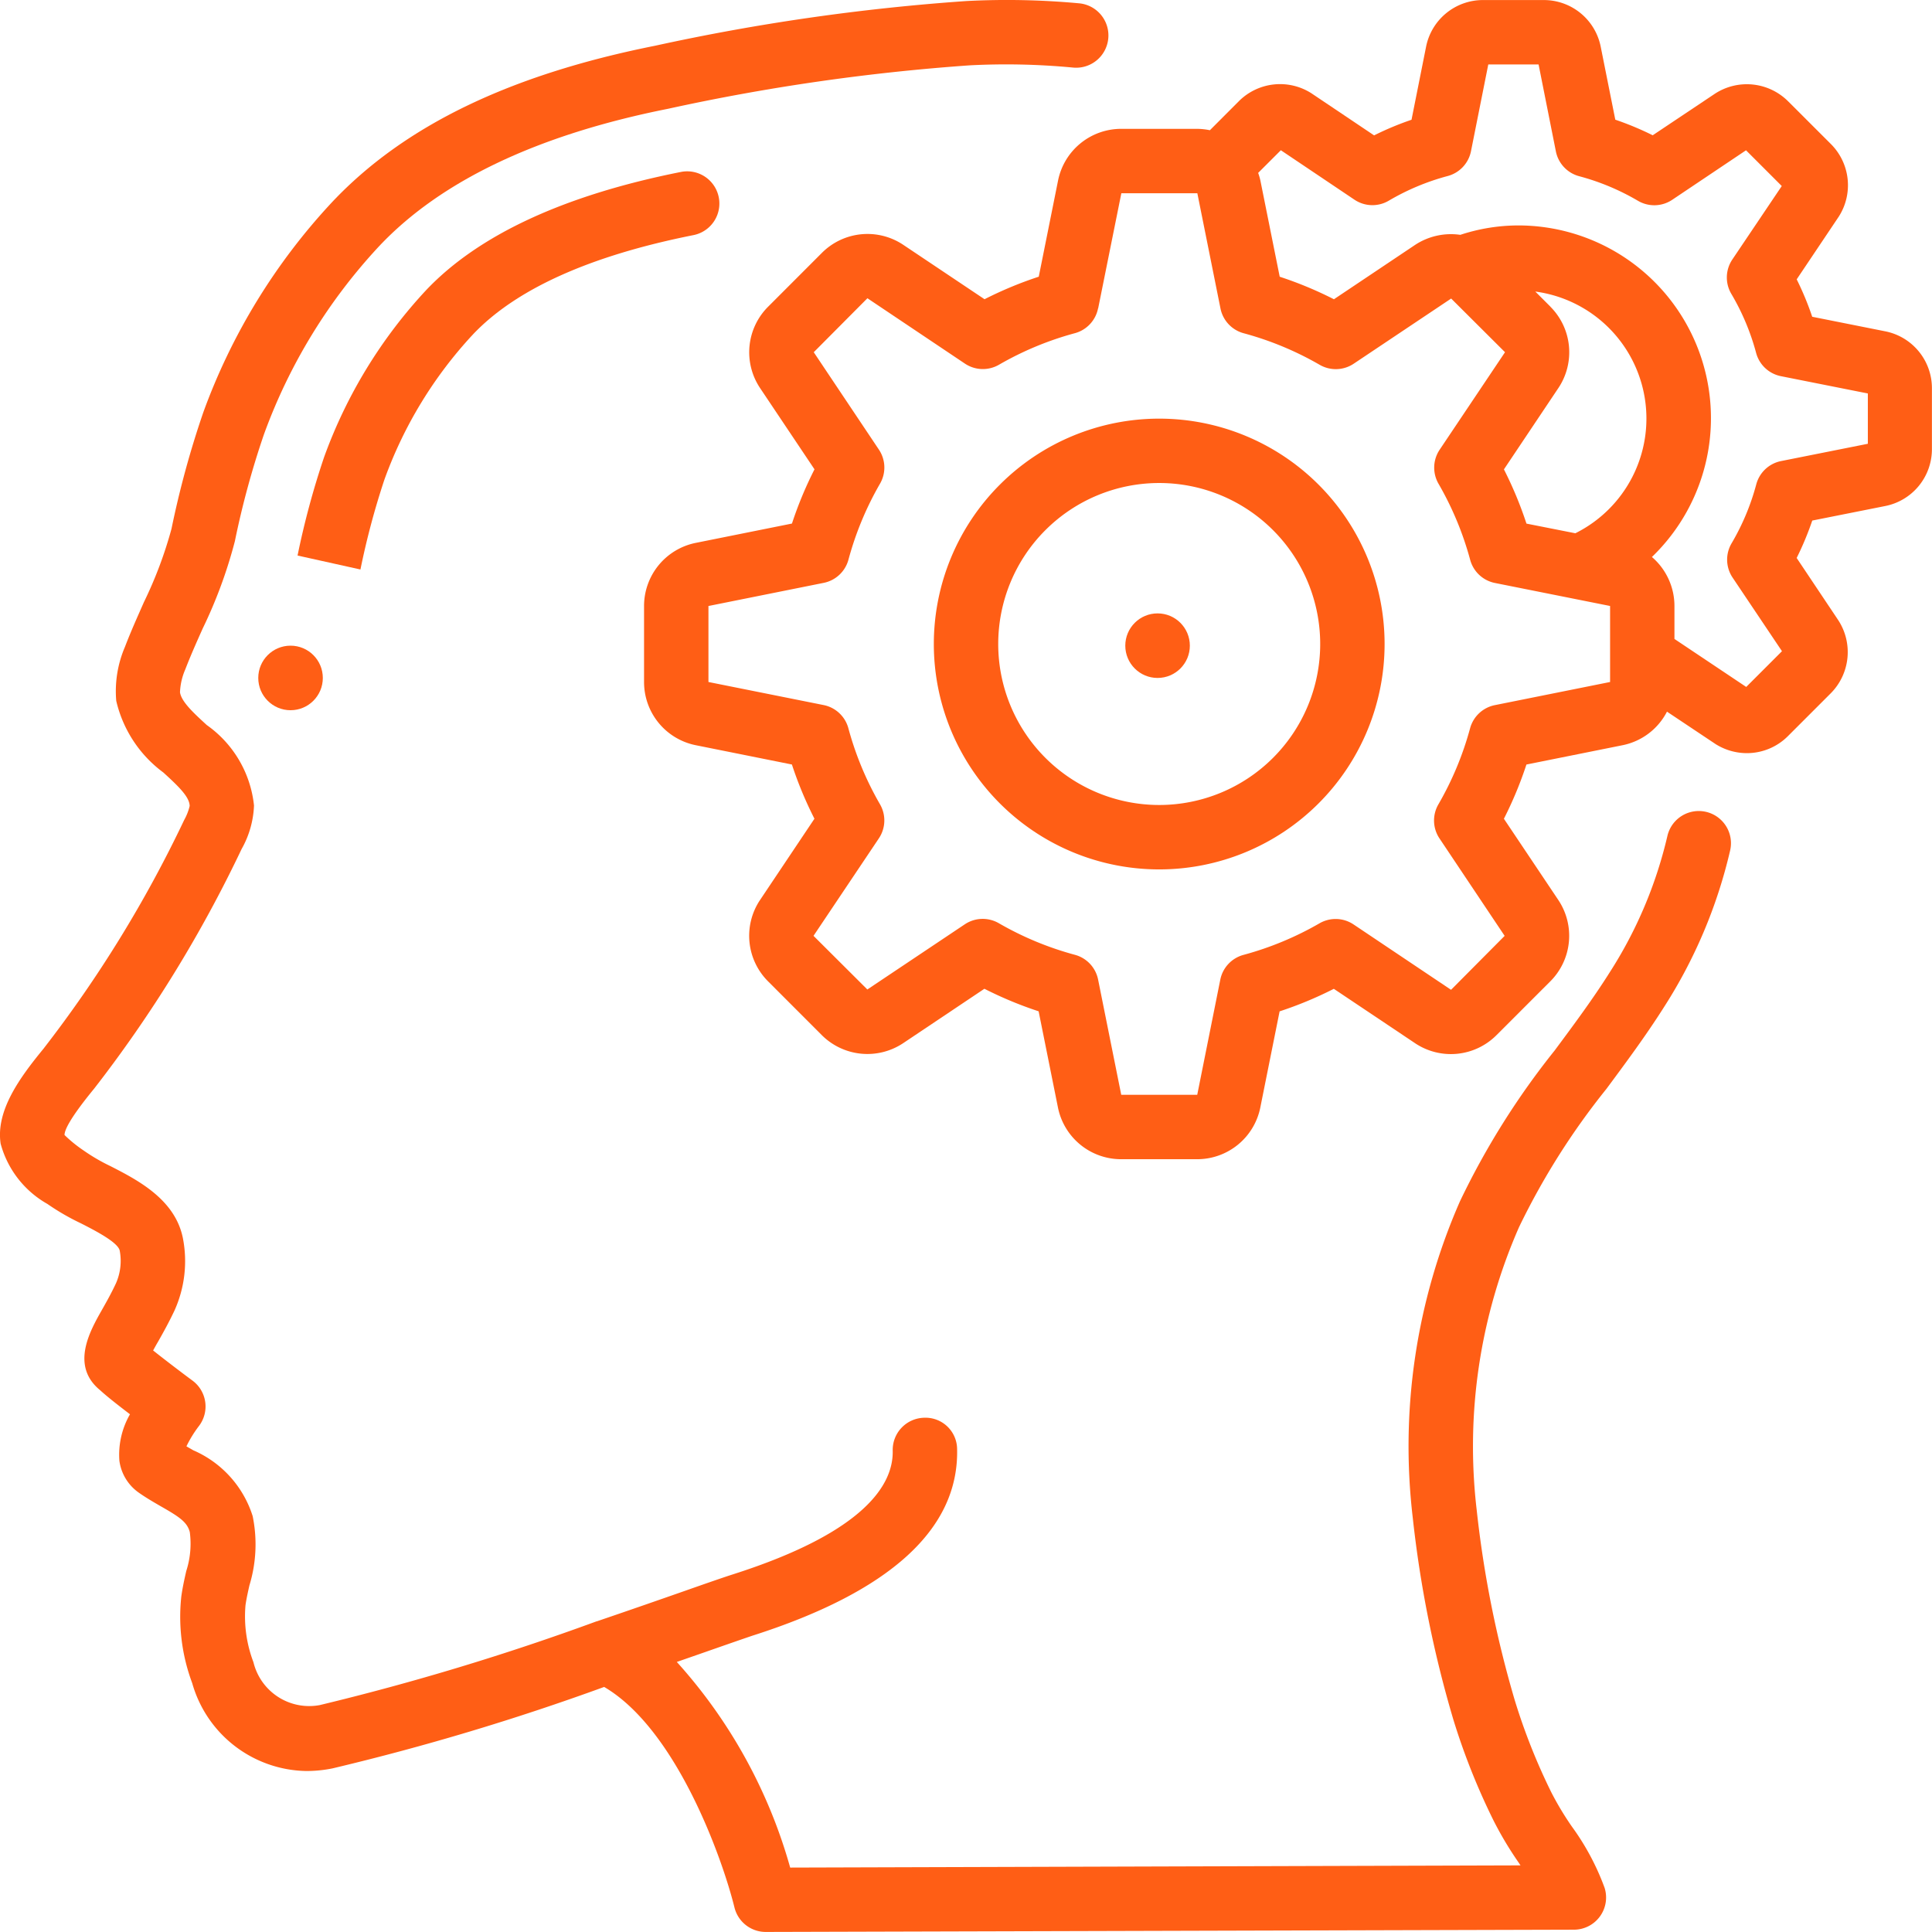 <?xml version="1.0" encoding="UTF-8"?> <svg xmlns="http://www.w3.org/2000/svg" id="Page-1" width="72.966" height="72.964" viewBox="0 0 72.966 72.964"><g id="_001---Thinking" data-name="001---Thinking" transform="translate(0 0)"><path id="Shape" d="M2.789,46.469a8.922,8.922,0,0,0,1.262.73c.527.269,1.407.719,1.469,1.035a2.1,2.1,0,0,1-.142,1.231c-.181.389-.372.724-.535,1.013-.446.786-1.191,2.1-.067,3.022.263.243.716.595,1.131.912a3.064,3.064,0,0,0-.4,1.755,1.755,1.755,0,0,0,.714,1.192c.274.195.567.365.851.529.715.407.995.6,1.094.973a3.357,3.357,0,0,1-.134,1.473c-.072.316-.141.631-.186.955a7.148,7.148,0,0,0,.411,3.276,4.557,4.557,0,0,0,4.308,3.32,4.948,4.948,0,0,0,.994-.1A92.2,92.2,0,0,0,23.816,64.71c2.739,1.608,4.47,6.5,4.921,8.331a1.216,1.216,0,0,0,1.181.922l30.523-.085A1.216,1.216,0,0,0,61.6,72.3a9.394,9.394,0,0,0-1.232-2.31,11.286,11.286,0,0,1-.788-1.313,23.152,23.152,0,0,1-1.373-3.462,40.981,40.981,0,0,1-1.439-7.194,20.586,20.586,0,0,1,1.6-10.678,27.182,27.182,0,0,1,3.3-5.22c.73-.985,1.487-2.005,2.167-3.077A18.807,18.807,0,0,0,66.34,33.12a1.216,1.216,0,0,0-2.369-.55,16.417,16.417,0,0,1-2.189,5.168c-.631,1-1.361,1.981-2.067,2.932a29.387,29.387,0,0,0-3.579,5.7,23.005,23.005,0,0,0-1.783,11.942,43.159,43.159,0,0,0,1.533,7.628A25.361,25.361,0,0,0,57.4,69.746a13.3,13.3,0,0,0,.942,1.581l.081.122-27.582.083a19.392,19.392,0,0,0-4.282-7.766l1.094-.381c.817-.286,1.434-.5,1.752-.608,5.207-1.66,7.812-4.031,7.74-7.053A1.194,1.194,0,0,0,35.9,54.543a1.216,1.216,0,0,0-1.187,1.244c.029,1.244-1,3.066-6.051,4.676-.331.106-.973.328-1.813.624-.9.315-2.049.716-3.314,1.146h-.009a94.7,94.7,0,0,1-10.451,3.162,2.166,2.166,0,0,1-2.505-1.619,4.864,4.864,0,0,1-.3-2.155c.035-.243.092-.5.148-.747a5.307,5.307,0,0,0,.122-2.618A4.03,4.03,0,0,0,8.3,55.773l-.261-.15A4.475,4.475,0,0,1,8.5,54.87a1.216,1.216,0,0,0-.235-1.732c-.291-.214-.973-.73-1.484-1.136.058-.106.122-.223.184-.327.191-.336.41-.73.621-1.176a4.54,4.54,0,0,0,.323-2.72C7.624,46.3,6.2,45.568,5.165,45.038a7.031,7.031,0,0,1-1-.582,5.181,5.181,0,0,1-.73-.591c0-.185.2-.631,1.124-1.758a49.063,49.063,0,0,0,5.563-9.041,3.614,3.614,0,0,0,.469-1.644,4.256,4.256,0,0,0-1.784-3.04c-.492-.452-.958-.878-1.011-1.237a2.39,2.39,0,0,1,.2-.865c.2-.52.428-1.031.657-1.543a17.849,17.849,0,0,0,1.216-3.3,32.617,32.617,0,0,1,1.094-4.023,20.849,20.849,0,0,1,4.363-7.127c2.325-2.462,5.985-4.2,10.9-5.179A79.022,79.022,0,0,1,37.63,3.466a26.618,26.618,0,0,1,3.873.083,1.219,1.219,0,1,0,.226-2.427A29.58,29.58,0,0,0,37.5,1.038,81.17,81.17,0,0,0,25.741,2.726C20.258,3.82,16.273,5.743,13.554,8.618a23.259,23.259,0,0,0-4.879,7.957,35.55,35.55,0,0,0-1.2,4.395,15.749,15.749,0,0,1-1.043,2.773c-.243.553-.494,1.107-.713,1.682a4.249,4.249,0,0,0-.331,2.042,4.676,4.676,0,0,0,1.779,2.707c.6.546.989.93.994,1.266a2.06,2.06,0,0,1-.207.528,46.939,46.939,0,0,1-5.321,8.647c-.88,1.074-1.8,2.325-1.611,3.578A3.726,3.726,0,0,0,2.789,46.469Z" transform="translate(-0.998 -0.999)" fill="#ff5e15"></path><path id="Shape-2" data-name="Shape" d="M13.521,17.957a16.02,16.02,0,0,1,3.337-5.472c1.621-1.716,4.424-2.979,8.332-3.756a1.216,1.216,0,0,0-.473-2.386c-4.413.878-7.651,2.381-9.626,4.468a18.435,18.435,0,0,0-3.852,6.309,30.927,30.927,0,0,0-1,3.71l2.375.527A29.064,29.064,0,0,1,13.521,17.957Z" transform="translate(0.999 0.151)" fill="#ff5e15"></path><path id="Shape-3" data-name="Shape" d="M36.637,7.81l-.73,3.638a14.478,14.478,0,0,0-2.048.851l-3.088-2.067a2.432,2.432,0,0,0-3.055.317L25.7,12.567a2.432,2.432,0,0,0-.321,3.083l2.058,3.073a14.478,14.478,0,0,0-.851,2.048l-3.634.73A2.432,2.432,0,0,0,21,23.886v2.87a2.432,2.432,0,0,0,1.946,2.385l3.638.73a14.478,14.478,0,0,0,.851,2.048l-2.067,3.088a2.432,2.432,0,0,0,.317,3.055L27.7,40.079a2.439,2.439,0,0,0,3.081.32l3.073-2.058a14.479,14.479,0,0,0,2.048.851l.73,3.634a2.432,2.432,0,0,0,2.386,1.952h2.87a2.432,2.432,0,0,0,2.385-1.946l.73-3.638a14.479,14.479,0,0,0,2.048-.851l3.088,2.067a2.432,2.432,0,0,0,3.055-.317l2.017-2.017a2.432,2.432,0,0,0,.321-3.083l-2.058-3.073a14.478,14.478,0,0,0,.851-2.048l3.634-.73a2.422,2.422,0,0,0,1.674-1.267L61.469,29.1a2.221,2.221,0,0,0,1.181.342A2.189,2.189,0,0,0,64.2,28.8l1.617-1.617a2.208,2.208,0,0,0,.283-2.765l-1.569-2.347a11.431,11.431,0,0,0,.589-1.413l2.752-.548a2.189,2.189,0,0,0,1.767-2.156V15.666a2.189,2.189,0,0,0-1.757-2.154l-2.764-.551a11.256,11.256,0,0,0-.586-1.413l1.593-2.375a2.2,2.2,0,0,0-.3-2.734L64.206,4.822a2.207,2.207,0,0,0-2.765-.283L59.094,6.107a11.43,11.43,0,0,0-1.413-.589l-.55-2.752A2.189,2.189,0,0,0,54.976,1H52.69a2.189,2.189,0,0,0-2.154,1.757l-.551,2.764a11.256,11.256,0,0,0-1.413.59L46.2,4.518a2.2,2.2,0,0,0-2.734.3L42.37,5.916a2.492,2.492,0,0,0-.478-.052h-2.87A2.432,2.432,0,0,0,36.637,7.81Zm18.591,4.767-.568-.568a4.839,4.839,0,0,1,1.512,9.129l-1.846-.365a14.477,14.477,0,0,0-.851-2.048l2.067-3.088a2.432,2.432,0,0,0-.314-3.057ZM45.05,6.672l2.78,1.868a1.216,1.216,0,0,0,1.3.035,8.9,8.9,0,0,1,2.225-.93,1.216,1.216,0,0,0,.876-.936l.653-3.276h1.9l.653,3.283a1.216,1.216,0,0,0,.876.936,8.9,8.9,0,0,1,2.225.93,1.216,1.216,0,0,0,1.3-.043l2.78-1.865,1.35,1.35L62.1,10.8a1.216,1.216,0,0,0-.035,1.3A8.9,8.9,0,0,1,63,14.329a1.216,1.216,0,0,0,.936.876l3.283.653v1.9l-3.277.653a1.216,1.216,0,0,0-.936.876,8.9,8.9,0,0,1-.93,2.225,1.216,1.216,0,0,0,.035,1.3l1.865,2.78-1.35,1.35-2.711-1.813V23.886a2.439,2.439,0,0,0-.851-1.852A7.279,7.279,0,0,0,53.991,9.512a7.037,7.037,0,0,0-2.163.355,2.466,2.466,0,0,0-1.7.375L47.055,12.3a14.478,14.478,0,0,0-2.048-.851l-.73-3.634a2.23,2.23,0,0,0-.084-.287Zm-6.9,5.974.876-4.35h2.87l.874,4.353a1.216,1.216,0,0,0,.874.934,11.979,11.979,0,0,1,2.871,1.192,1.216,1.216,0,0,0,1.287-.041l3.68-2.461L53.516,14.3l-2.469,3.683a1.216,1.216,0,0,0-.041,1.287A11.979,11.979,0,0,1,52.2,22.141a1.216,1.216,0,0,0,.934.874l4.35.869v2.871l-4.353.874a1.216,1.216,0,0,0-.934.874A11.979,11.979,0,0,1,51,31.376a1.216,1.216,0,0,0,.041,1.287l2.461,3.68L51.478,38.38l-3.683-2.469a1.216,1.216,0,0,0-1.287-.041,11.979,11.979,0,0,1-2.871,1.192,1.216,1.216,0,0,0-.874.934l-.871,4.35h-2.87l-.874-4.353a1.216,1.216,0,0,0-.874-.934A11.979,11.979,0,0,1,34.4,35.866a1.216,1.216,0,0,0-1.287.041l-3.68,2.461L27.4,36.342l2.469-3.683a1.216,1.216,0,0,0,.041-1.287A11.979,11.979,0,0,1,28.716,28.5a1.216,1.216,0,0,0-.934-.874l-4.35-.871v-2.87l4.353-.874a1.216,1.216,0,0,0,.934-.874,11.979,11.979,0,0,1,1.192-2.871,1.216,1.216,0,0,0-.041-1.287L27.409,14.3l2.027-2.038,3.683,2.469a1.216,1.216,0,0,0,1.287.041,11.979,11.979,0,0,1,2.871-1.192A1.216,1.216,0,0,0,38.146,12.646Z" transform="translate(3.324 -0.998)" fill="#ff5e15"></path><path id="Shape-4" data-name="Shape" d="M38.512,31.025A8.512,8.512,0,1,0,30,22.512,8.512,8.512,0,0,0,38.512,31.025Zm0-14.593a6.08,6.08,0,1,1-6.08,6.08A6.08,6.08,0,0,1,38.512,16.432Z" transform="translate(5.268 1.81)" fill="#ff5e15"></path><circle id="Oval" cx="1.219" cy="1.219" r="1.219" transform="translate(42.499 23.166)" fill="#ff5e15"></circle><circle id="Oval-2" data-name="Oval" cx="1.219" cy="1.219" r="1.219" transform="translate(9.754 24.385)" fill="#ff5e15"></circle></g></svg> 